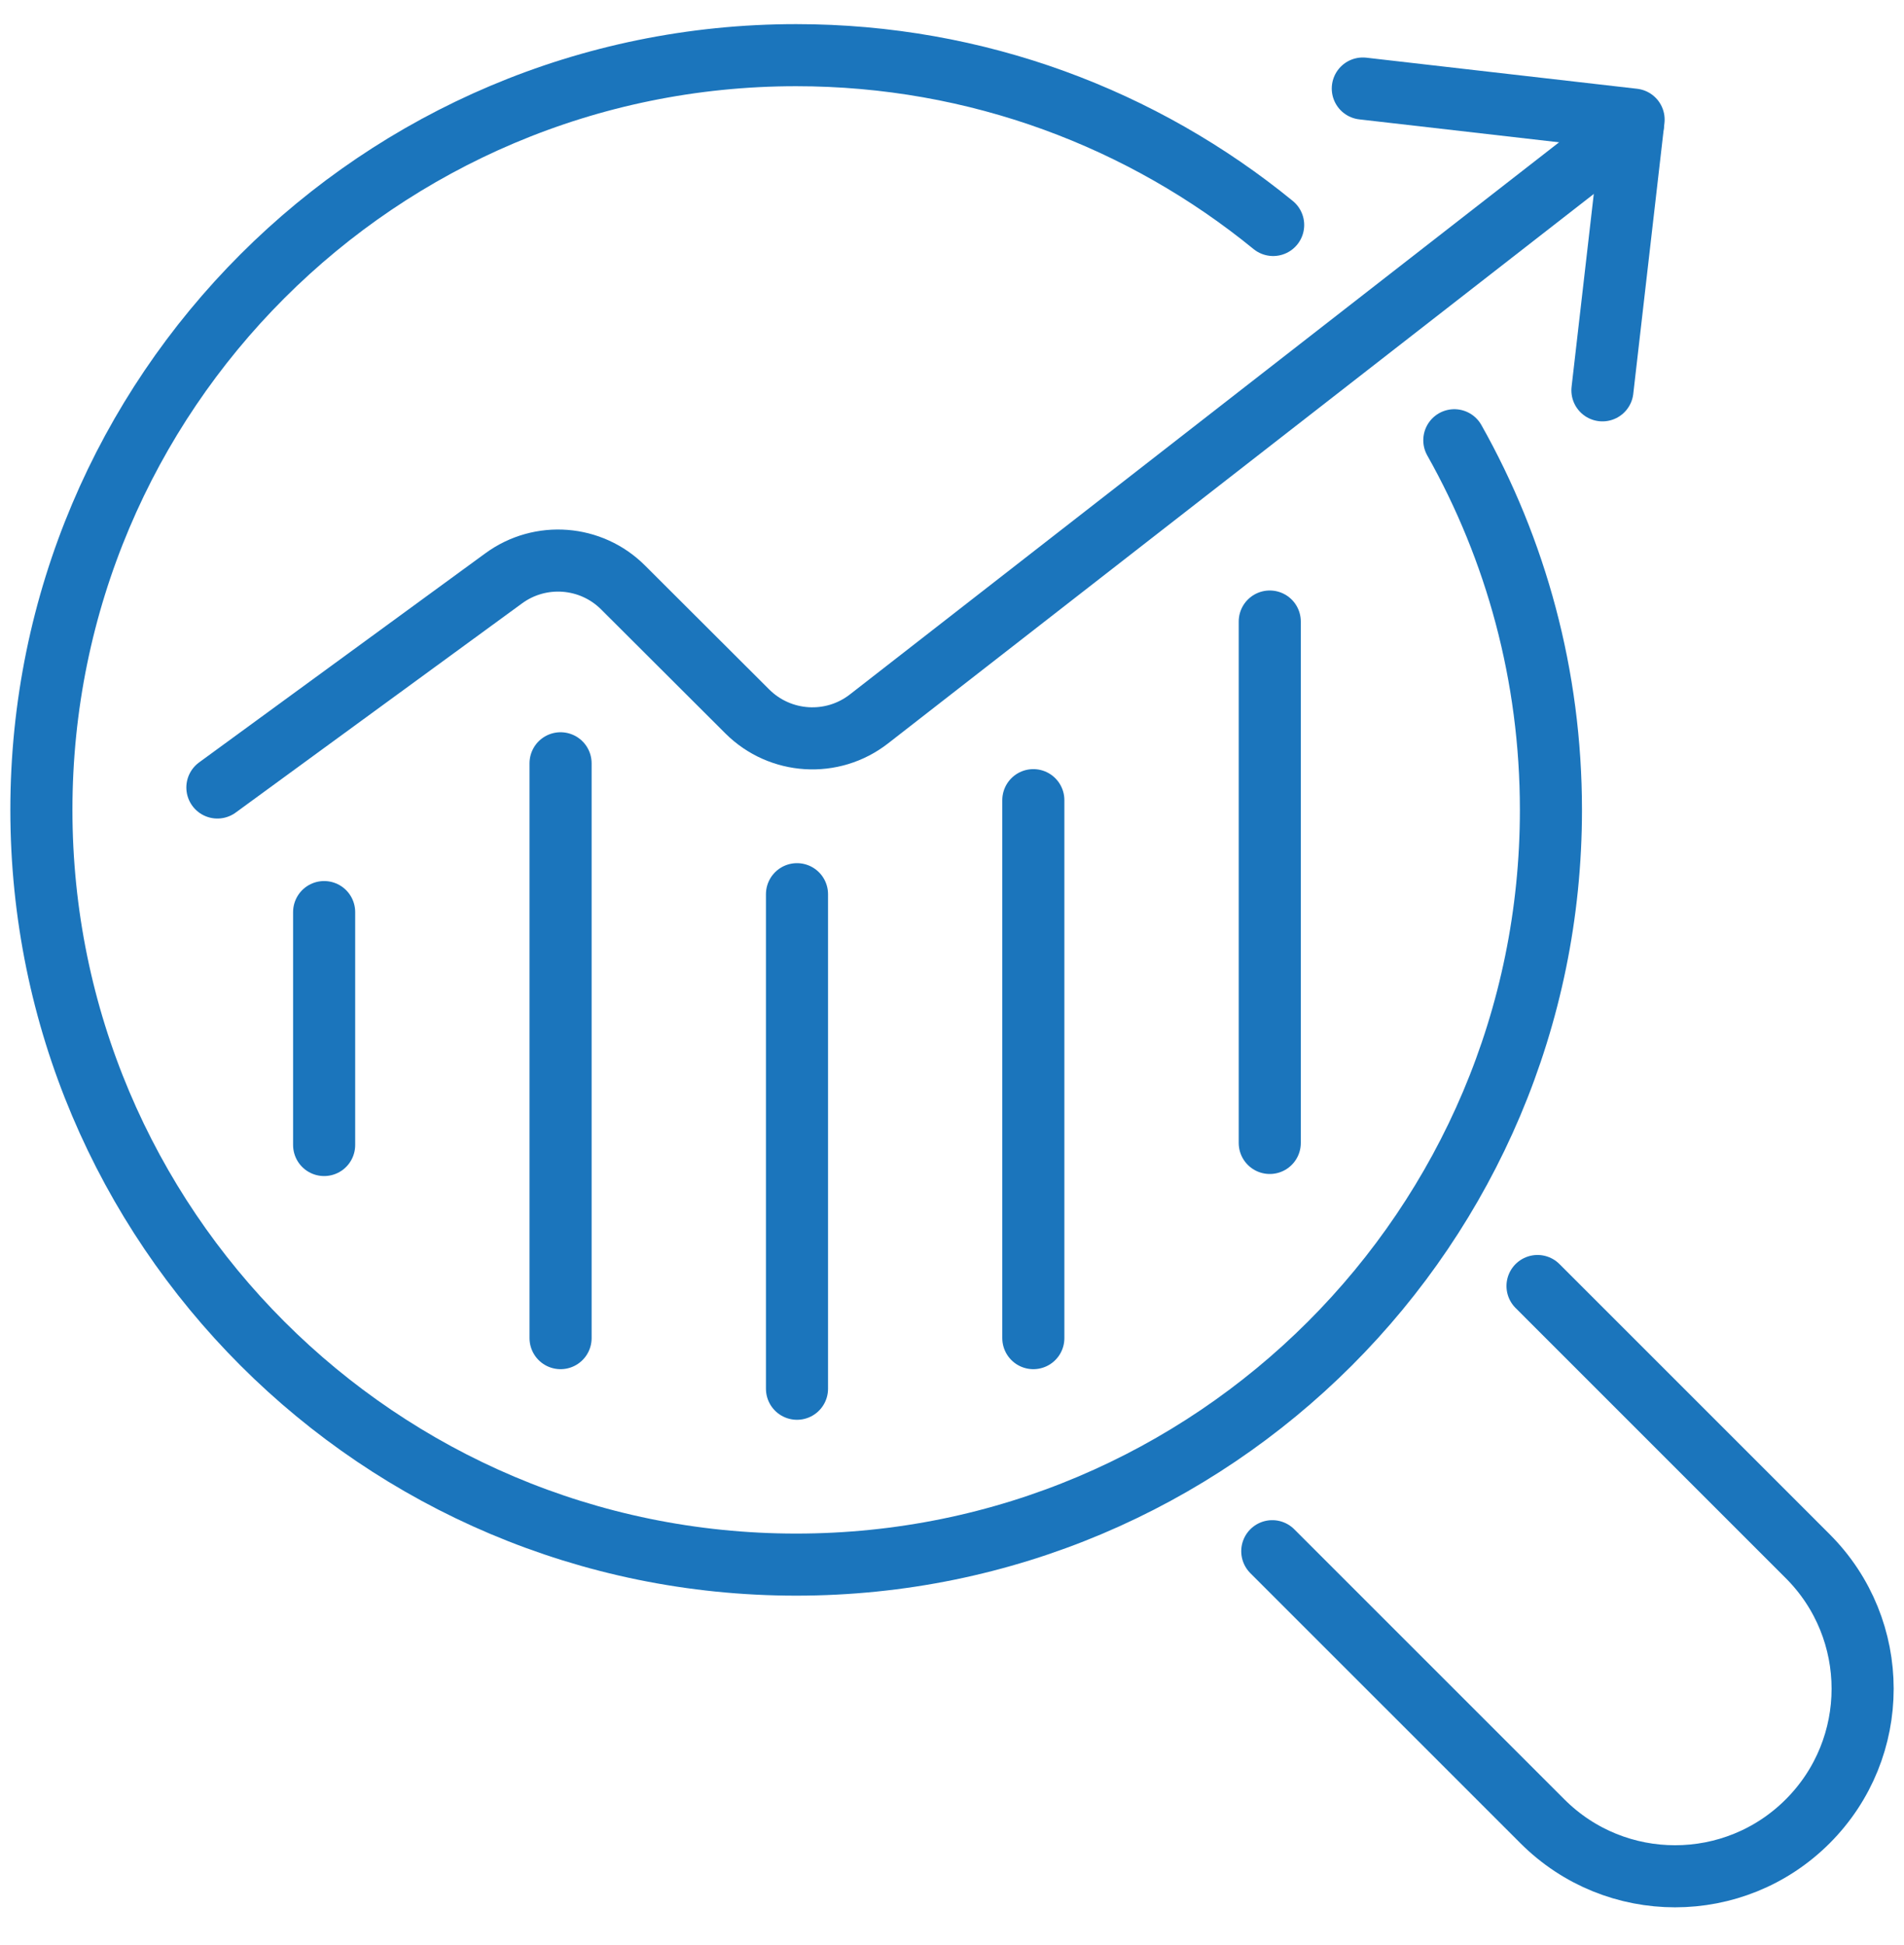 <svg width="46" height="47" viewBox="0 0 46 47" fill="none" xmlns="http://www.w3.org/2000/svg">
<path d="M37.146 31.072L43.673 37.599C45.443 39.369 45.443 42.236 43.673 44.006C41.903 45.776 39.035 45.776 37.265 44.006L30.738 37.479" stroke="#1B75BC" stroke-width="1.5" stroke-linecap="round" stroke-linejoin="round"/>
<path d="M7.831 27.665V22.037" stroke="#1B75BC" stroke-width="1.5" stroke-linecap="round" stroke-linejoin="round"/>
<path d="M13.543 32.331V18.442" stroke="#1B75BC" stroke-width="1.5" stroke-linecap="round" stroke-linejoin="round"/>
<path d="M19.255 33.554V21.605" stroke="#1B75BC" stroke-width="1.5" stroke-linecap="round" stroke-linejoin="round"/>
<path d="M24.965 32.331V19.333" stroke="#1B75BC" stroke-width="1.5" stroke-linecap="round" stroke-linejoin="round"/>
<path d="M30.677 27.615V15.017" stroke="#1B75BC" stroke-width="1.5" stroke-linecap="round" stroke-linejoin="round"/>
<path d="M5.252 19.027L12.171 13.972C13.055 13.326 14.279 13.42 15.053 14.194L18.055 17.19C18.849 17.981 20.108 18.06 20.993 17.371L39.453 2.998" stroke="#1B75BC" stroke-width="1.5" stroke-linecap="round" stroke-linejoin="round"/>
<path d="M35.136 10.637C36.623 13.277 37.47 16.322 37.47 19.57C37.47 29.639 29.307 37.803 19.235 37.803C9.162 37.803 1 29.639 1 19.567C1 9.495 9.165 1.333 19.235 1.333C23.607 1.333 27.619 2.872 30.759 5.436" stroke="#1B75BC" stroke-width="1.5" stroke-linecap="round" stroke-linejoin="round"/>
<path d="M32.925 2.139L39.467 2.89L38.714 9.431" stroke="#1B75BC" stroke-width="1.5" stroke-linecap="round" stroke-linejoin="round"/>
</svg>
